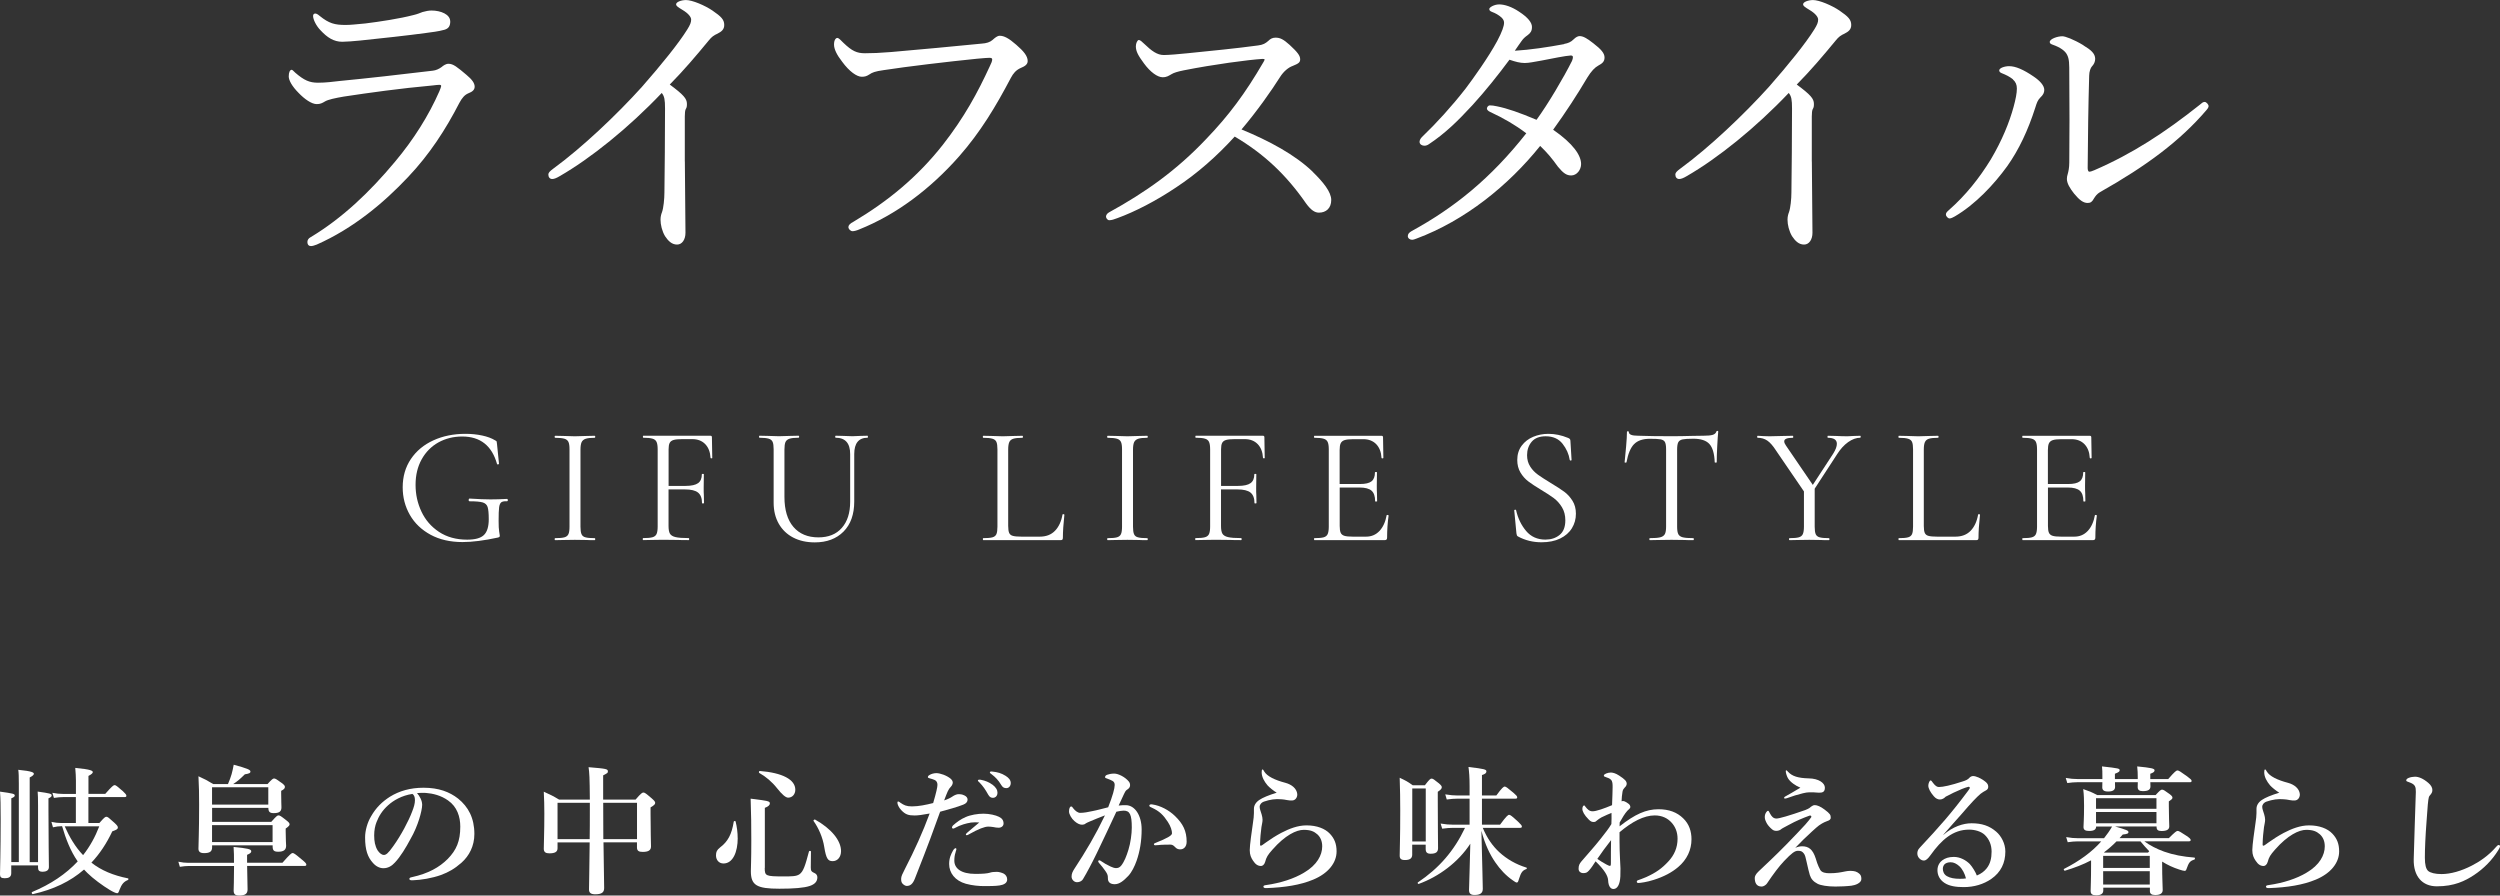 <?xml version="1.0" encoding="UTF-8"?><svg id="_レイヤー_2" xmlns="http://www.w3.org/2000/svg" viewBox="0 0 448.85 160.78"><rect x="0" y="0" width="448.85" height="160.78" fill="#333333" stroke="none"/><defs><style>.cls-1{fill:#fff;}</style></defs><path class="cls-1" d="M2.02,155.36v1.42c0,.7-.5.9-1.17.9s-.85-.22-.85-.7c0-.8.12-3.8.12-9.95,0-2.42-.02-3.7-.12-4.9,2.35.32,2.65.4,2.65.7,0,.2-.2.32-.62.5v11.45h1.35v-14.1c0-1.15-.02-1.97-.1-2.47,2.55.25,2.8.5,2.8.73,0,.17-.25.4-.75.65v15.2h1.5v-10.25c0-1.22-.02-1.8-.07-2.42,2.17.3,2.52.4,2.52.67,0,.2-.1.33-.58.55v2.05c0,5.4.08,9.05.08,10.27,0,.55-.38.85-1.15.85-.6,0-.8-.25-.8-.72v-.42H2.02ZM17.82,147.79c.87-1,1.07-1.15,1.27-1.15.25,0,.42.15,1.47,1.1.45.42.6.62.6.82,0,.3-.22.42-1,.7-1.02,2.17-2.27,4.05-3.75,5.62,1.77,1.4,3.95,2.3,6.57,2.82.12.02.1.25-.02.3-.75.3-1.12.77-1.5,1.75-.15.42-.22.62-.42.62-.22,0-.72-.22-1.35-.6-1.25-.75-3.02-2.05-4.02-3.05-.2-.2-.4-.4-.58-.6-2.47,2.15-5.52,3.6-9.22,4.42-.12.02-.25-.32-.12-.38,3.37-1.4,6.1-3.25,8.2-5.5-1.33-1.92-2.15-4.1-2.8-6.32h-.12c-.45,0-.92.05-1.52.2l-.28-.98c.67.15,1.17.2,1.67.2h2.72v-4.65h-2.27c-.5,0-1,.05-1.67.15l-.28-.92c.75.15,1.3.2,1.88.2h2.35v-2.4c0-.7-.05-1.45-.12-2.27,2.87.27,3.15.52,3.15.77,0,.17-.25.4-.78.67v3.22h3.02c1.2-1.38,1.5-1.57,1.67-1.57.22,0,.47.2,1.5,1.1.42.4.62.62.62.8s-.07.25-.32.25h-6.5v4.65h1.95ZM11.62,148.36c.83,1.87,1.88,3.7,3.3,5.17,1.22-1.55,2.17-3.27,2.9-5.17h-6.2Z"/><path class="cls-1" d="M44.37,155.48c.03,2.17.08,3.67.08,4.2,0,.8-.45,1.1-1.5,1.1-.72,0-1-.23-1-.9,0-.45.07-1.8.07-4.4h-8.15c-.47,0-.95.05-1.58.15l-.27-.92c.7.15,1.25.2,1.77.2h8.22v-.1c0-1.22,0-1.67-.07-2.75,2.55.25,3.17.4,3.17.77,0,.25-.17.4-.75.65v1.42h6.35c1.35-1.55,1.65-1.75,1.82-1.75.23,0,.5.2,1.72,1.22.55.45.75.67.75.85s-.08.25-.33.25h-10.32ZM48.7,147.56c.9-1.02,1.1-1.17,1.3-1.17.25,0,.47.15,1.42.9.42.33.57.5.57.7,0,.17-.07.32-.7.77v.48c0,1.52.08,2.32.08,2.6,0,.75-.45,1.08-1.42,1.08-.75,0-1-.23-1-.92v-.23h-10.87v.35c0,.77-.42,1.05-1.45,1.05-.67,0-1-.25-1-.78,0-1.3.12-2.62.12-7.92,0-1.7-.02-3.4-.12-5.1,1.28.6,1.45.67,2.65,1.4h2.65c.28-.65.48-1.2.65-1.77.15-.5.25-1.05.38-1.7,2.45.67,3,.9,3,1.22,0,.27-.22.38-1,.5-.9.88-1.32,1.25-2.1,1.75h6.17c.77-.85.97-1,1.17-1,.25,0,.47.15,1.37.8.43.32.58.5.58.7,0,.27-.15.45-.67.72v.5c0,1.27.05,2.17.05,2.45,0,.75-.38,1.05-1.4,1.05-.7,0-.95-.25-.95-.95h-10.1v2.52h10.62ZM48.17,141.34h-10.1v3.12h10.1v-3.12ZM38.07,151.19h10.87v-3.05h-10.87v3.05Z"/><path class="cls-1" d="M75.8,144.44c0,.6-.23,1.65-.55,2.65-.33,1.05-.85,2.35-1.58,3.6-.77,1.45-1.77,3.12-2.77,4.17-.55.6-1.2,1.02-2.07,1.02-.62,0-1.32-.3-1.9-.98-.9-1-1.38-2.27-1.38-4.55,0-1.22.4-2.67,1.08-3.8.88-1.55,2-2.62,3.37-3.5,1.7-1.05,3.67-1.62,6.05-1.62,2.72,0,4.67.75,6.2,1.95,1.82,1.47,2.92,3.47,2.92,6.35,0,2.15-.92,3.92-2.3,5.15-1.27,1.12-2.35,1.72-3.7,2.22-1.6.57-3.55.9-5.12.95-.38,0-.55-.05-.55-.25s.15-.25.47-.32c2.95-.65,4.92-1.77,6.42-3.27,1.55-1.6,2.25-3.17,2.25-5.8,0-1.77-.57-3.57-2.2-4.7-1.27-.9-2.7-1.25-4-1.35-.38-.02-1.12-.02-1.57.03.47.52.92,1.35.92,2.05ZM69.72,144.54c-1.12,1-1.7,2-2.12,3.07-.25.62-.42,1.45-.42,2.37,0,1.05.15,1.92.62,2.7.33.5.77.82,1.1.82.4,0,.77-.25,1.72-1.6,1.4-1.95,2.75-4.52,3.35-6.12.35-.87.53-1.52.53-2.12s-.17-.92-.45-1.12c-1.9.27-3.45,1.2-4.32,2Z"/><path class="cls-1" d="M108.35,151.24c.05,4.6.12,6.97.12,8.2,0,.8-.47,1.12-1.6,1.12-.77,0-1.12-.25-1.12-.87,0-.95.08-3.7.12-8.45h-5.77v1.05c0,.65-.45.92-1.47.92-.67,0-1-.23-1-.83,0-1.05.1-2.85.1-6.32,0-1.3-.03-2.6-.1-3.92,1.35.62,1.58.72,2.75,1.42h5.52c-.03-4.02-.08-4.8-.23-5.82,3.25.27,3.47.32,3.47.77,0,.25-.08.3-.85.7v4.35h5.82c.95-1.12,1.2-1.27,1.4-1.27.25,0,.45.15,1.5,1.05.47.42.62.6.62.8,0,.25-.15.42-.83.82v1.15c0,3.07.08,5.17.08,5.87s-.5.97-1.5.97c-.7,0-1.02-.2-1.02-.8v-.92h-6.02ZM105.87,150.66c.03-1.55.03-3.27.03-5.22v-1.3h-5.8v6.52h5.77ZM114.37,150.66v-6.52h-6.07c0,.87,0,4.45.02,6.52h6.05Z"/><path class="cls-1" d="M132.45,150.46c0,2.52-.87,4.57-2.55,4.57-.8,0-1.35-.6-1.35-1.45,0-.65.17-.98.72-1.42,1.42-1.07,2.1-2.35,2.47-4.65.02-.12.3-.15.33-.02.25,1,.37,2.02.37,2.97ZM137.3,155.83c0,1.45.17,1.52,3.4,1.52,1.45,0,2.27,0,2.83-.38.72-.5,1.05-1.6,1.72-4.12.03-.12.35-.1.35.02,0,.95-.03,2.37-.03,2.87,0,.67.12.75.78,1.07.22.12.4.38.4.7,0,.73-.42,1.23-1.35,1.55-1.02.35-2.85.5-5.47.5-4.07,0-5.12-.62-5.12-3.15,0-.9.08-1.8.08-5.42,0-2.52-.02-5.05-.12-7.6,3.17.4,3.45.45,3.45.85,0,.3-.27.57-.9.8v10.77ZM141.5,143.21q-.65,0-1.97-1.67c-.92-1.17-2.05-2.12-3.22-2.77-.1-.05-.05-.35.08-.35,4.1.32,6.4,1.55,6.4,3.37,0,.8-.53,1.42-1.28,1.42ZM149.5,154.61c-.82,0-1.17-.38-1.52-2.57-.25-1.62-1-3.37-1.92-4.65-.08-.1.17-.3.27-.25,2.9,1.62,4.67,3.75,4.67,5.67,0,1.05-.62,1.8-1.5,1.8Z"/><path class="cls-1" d="M172.05,142.59c.35,0,.67,0,1.12.23.3.15.55.38.55.75s-.25.7-.78.9c-1.05.42-2.85.92-4.15,1.27-.4,1.05-1.2,3.3-1.75,4.8-.6,1.62-1.47,3.87-2.8,7.25-.38.95-.83,1.27-1.45,1.27-.22,0-.52-.17-.72-.38s-.28-.42-.28-.9c0-.45.25-.92.67-1.75,1.78-3.45,3.22-6.65,4.45-9.97-1.35.25-2.1.35-2.72.35-1.1,0-1.65-.18-2.4-.98-.45-.47-.67-1.05-.67-1.3,0-.15.05-.23.12-.23.15,0,.25.1.43.23.62.42,1.05.65,2.05.65,1.22,0,2.55-.28,3.82-.6.55-1.85.77-2.87.77-3.27,0-.42-.17-.73-.52-.88-.3-.12-.53-.2-.92-.3-.17-.05-.28-.1-.28-.2,0-.15.08-.27.35-.42.27-.15.7-.3,1.17-.3.67,0,1.85.4,2.57,1,.22.2.38.43.38.7,0,.25-.17.58-.35.75-.45.45-.62.92-1.2,2.45.62-.2,1.17-.47,1.52-.72.3-.22.78-.4,1-.4ZM171.57,153.01c-.18.5-.23,1.05-.23,1.52,0,1.35,1.17,2.37,3.8,2.37,1.32,0,2.12-.08,2.52-.2.37-.12.7-.17,1.3-.17.38,0,.92.15,1.25.32.35.2.62.55.62,1.05,0,.65-.6.95-1.35,1.07-.72.12-1.92.12-2.75.12-.98,0-2.15-.1-3.32-.42-1.95-.55-3-1.95-3-3.55,0-1.07.33-1.75.7-2.42.12-.22.33-.42.45-.42s.15.08.15.2-.1.35-.15.52ZM174.22,147.71c-.65.1-1.72.35-2.85.98-.08.05-.12.07-.22.07-.15,0-.23-.07-.23-.22,0-.1.08-.2.17-.33.67-.6,1.42-1.15,2.3-1.52.85-.38,2.15-.6,3.17-.6,1.1,0,2.22.27,2.77.55.58.27.85.65.85,1.22,0,.45-.4.75-.87.75-.33,0-.65-.05-.97-.12-.28-.05-.65-.08-.92-.08-.62,0-1.72.4-3.52,1.42-.15.1-.23.12-.38.12-.12,0-.1-.1-.1-.18.02-.17,1.22-1.07,2.4-2.1-.45-.05-1.03-.05-1.6.02ZM178.17,140.86c.67.52.92.98.92,1.5,0,.4-.27.88-.82.88-.28,0-.58-.08-.85-.57-.53-.95-.92-1.52-1.58-2.2-.1-.1-.27-.22-.27-.32s.05-.12.12-.15c.1-.03.32-.03.4,0,.8.15,1.52.45,2.07.87ZM180.57,139.31c.5.32.9.72.9,1.27s-.35.92-.78.92c-.38,0-.65-.1-.92-.55-.52-.88-1.05-1.42-1.75-1.95-.1-.07-.3-.2-.3-.3,0-.07.02-.12.07-.15.1-.05.2-.05.4-.02.9.1,1.57.27,2.37.77Z"/><path class="cls-1" d="M202.12,144.56c1.62,0,2.85,1.82,2.85,4.35,0,2.12-.33,4-.92,5.67-.35.98-.85,2-1.47,2.67-.88.92-1.6,1.5-2.45,1.5-.75,0-1.25-.33-1.22-1.12.03-.52-.17-.85-.5-1.32-.27-.4-.67-.9-1.07-1.35-.12-.15-.17-.23-.17-.3,0-.12.08-.2.2-.2s.23.08.33.15c.6.4.95.62,1.7.97.32.15.7.28.95.28.35,0,.65-.08.95-.45.57-.72.95-1.72,1.3-2.85.38-1.22.6-2.87.6-3.97,0-2.35-.35-3.05-1.47-3.05-.28,0-.92.1-1.3.2-1.12,2.37-2.47,5.32-3.52,7.45-.92,1.9-1.82,3.57-2.47,4.65-.15.25-.47.55-1.1.55-.47,0-.95-.45-.95-1s.2-.92.47-1.35c2.17-3.32,3.8-6.07,5.52-9.65-.97.38-1.92.75-2.72,1.1-.33.15-.6.25-.73.35-.17.18-.47.23-.65.23-.45,0-.9-.23-1.4-.67-.48-.42-.95-1.2-.95-1.7,0-.52.15-.9.38-.9.2,0,.22.12.33.27.42.55.9.87,1.27.87.75,0,1.42-.15,2.15-.3.92-.17,1.88-.45,2.9-.7.83-2.1,1.17-3.4,1.17-4,0-.3-.08-.55-.38-.73-.25-.15-.58-.27-.97-.42-.2-.08-.38-.1-.38-.25,0-.22.17-.38.42-.45.22-.08.67-.2,1.22-.2.75,0,1.97.62,2.62,1.42.2.25.23.45.23.7,0,.35-.25.6-.58.8-.2.12-.4.48-.52.77-.23.52-.58,1.22-.95,2.05.4-.07,1.02-.07,1.3-.07ZM208.2,151.71c-.27.03-.57.05-.75.05-.22,0-.27-.07-.27-.18s0-.12.22-.22c2.2-.88,3.02-1.35,3.02-1.75,0-.48-.22-1.25-.75-2.05-.82-1.25-1.5-1.92-2.87-2.55-.25-.1-.45-.2-.45-.35,0-.17.12-.25.38-.25.05,0,.1.02.17.02,1.42.2,2.97,1.02,4.05,2.07,1.45,1.4,2.1,2.7,2.1,4.62,0,1-.62,1.35-1.05,1.37-.4.03-.72-.07-1.02-.4-.25-.25-.45-.45-.85-.45-.88,0-1.42.03-1.92.05Z"/><path class="cls-1" d="M234.6,148.19c1.82,0,3.3.57,4.17,1.5.8.85,1.2,1.8,1.2,3.17,0,2.05-1.5,3.95-4.2,5.07-2.32.97-5.12,1.4-8.37,1.52-.4.02-.57-.08-.57-.27,0-.18.17-.23.52-.28,2.6-.37,5-1.15,6.77-2.22,2.35-1.37,3.27-3.17,3.27-4.72,0-.97-.33-1.67-.88-2.17-.6-.52-1.22-.8-2.45-.8-1.3,0-3.32.95-5.6,3.55-.85.95-1.1,1.37-1.32,2.22-.15.52-.5.72-.73.72-.55,0-1-.27-1.45-.97-.33-.5-.58-1.02-.58-1.88,0-.92.38-3.5.58-4.92.1-.67.17-1.22.17-1.72v-.77c0-.58.3-1.15.97-1.6.62-.42,1.67-.85,3.12-1.3-.52-.3-1.35-.97-1.65-1.32-.57-.67-1.05-1.5-1.05-2.35,0-.35.05-.5.15-.5.12,0,.17.12.3.35.52.88,1.92,1.55,3.82,2.05,1.12.3,2.02,1.02,2.12,2,.05.55-.3,1.17-.95,1.17-.3,0-.48,0-.85-.07-.45-.1-.73-.12-1.08-.15-1.02-.1-2.02.05-3.1.42-.57.2-.77.67-.77.88,0,.22.03.38.1.62.12.4.42,1.15.42,1.77,0,.42-.15.92-.2,1.3-.12.92-.23,1.92-.25,3.17,0,.23.17.23.42.05.2-.15.52-.37.7-.5.65-.48,1.78-1.2,2.67-1.67,1.47-.77,3-1.35,4.52-1.35Z"/><path class="cls-1" d="M253.55,153.43c0,.7-.45.98-1.3.98-.72,0-.95-.25-.95-.8,0-1.32.1-2.77.1-8.07,0-1.95-.03-3.92-.1-5.9,1.15.55,1.32.62,2.35,1.35h2.17c.8-1.05,1-1.2,1.2-1.2.25,0,.45.15,1.32.85.38.33.52.5.52.7,0,.25-.17.45-.72.82v1.65c0,4.32.05,7.5.05,8.47,0,.75-.45,1-1.35,1-.6,0-.87-.25-.87-.83v-.8h-2.42v1.77ZM255.98,141.56h-2.42v9.52h2.42v-9.52ZM266.22,148.64c.8,1.9,1.77,3.25,2.95,4.35,1.38,1.27,3.05,2.22,4.87,2.77.12.02.12.23,0,.27-.7.25-.95.6-1.33,1.8-.15.5-.2.62-.4.62-.12,0-.38-.15-.67-.37-1.25-.85-2.32-2-3.17-3.25-.95-1.37-1.85-3.2-2.5-5.67.15,6.85.25,9,.25,10.42,0,.8-.5,1.1-1.5,1.1-.72,0-.97-.3-.97-.88,0-.9.17-4.8.23-8.32-2.15,3.32-5.67,5.92-9.27,7.22-.12.05-.25-.2-.15-.27,3.8-2.55,6.5-5.65,8.47-9.8h-2.15c-.58,0-1.17.05-1.95.15l-.28-.92c.88.15,1.55.2,2.2.2h3v-4.67h-2.15c-.58,0-1.17.05-1.95.15l-.27-.92c.88.15,1.55.2,2.2.2h2.17v-1.67c0-1.62-.08-2.55-.2-3.45,2.92.35,3.22.45,3.22.8,0,.28-.22.48-.8.65v3.67h2.58c1.02-1.4,1.32-1.6,1.5-1.6.23,0,.48.2,1.58,1.12.47.4.67.62.67.8s-.08.25-.33.25h-6v4.67h3.25c1.15-1.57,1.45-1.77,1.62-1.77.23,0,.48.2,1.6,1.22.5.48.7.7.7.87s-.08.25-.33.25h-6.7Z"/><path class="cls-1" d="M290.8,148.34c2.75-2.15,4.72-3.05,6.97-3.05,1.88,0,3.32.55,4.42,1.62,1.1,1.05,1.5,2.38,1.5,3.77,0,1.9-.8,3.65-2.4,5-1.12.95-2.55,1.72-4.4,2.3-1.17.38-2.4.55-2.75.55-.12,0-.27-.05-.27-.23,0-.12.08-.22.17-.25.22-.08.95-.32,1.5-.57,1.77-.8,2.85-1.57,4-2.82,1.05-1.12,1.65-2.47,1.65-4.07,0-1.22-.42-2.17-1.05-2.87-.7-.8-1.72-1.32-3.05-1.32-1.92,0-4.07,1.12-6.32,3.02v1.65c0,2.22.17,4.32.17,4.85,0,.4,0,.7-.02,1.42-.08,1.5-.55,2.27-1.25,2.27-.33,0-.9-.25-.95-1.6-.05-.75-.6-1.77-2.25-3.37-.4.6-.7,1.12-1.2,1.67-.33.35-.5.45-1.05.45-.33,0-.8-.22-.8-.77,0-.62.15-.9.52-1.35,1.2-1.4,2.3-2.6,3.42-4.02.9-1.15,1.45-1.82,1.95-2.67.02-.7.05-1.32.02-2-.47.17-1.05.45-1.8.8-.28.15-.6.38-.8.55-.2.18-.3.28-.58.28-.3,0-.53-.05-.9-.43-.85-.85-1.15-1.5-1.15-1.92,0-.38.17-.62.3-.62s.15.1.25.23c.35.45.7.82,1.28.82.67,0,2.07-.5,3.5-1.1.05-1.5.1-2.42.1-3.22,0-.57,0-1.05-.3-1.35-.28-.27-.52-.32-.92-.47-.3-.1-.35-.12-.35-.3,0-.23.67-.52,1.25-.52.3,0,.83.1,1.5.55,1.02.67,1.35,1,1.35,1.47,0,.23-.15.5-.35.67-.15.15-.35.4-.4.73-.1.65-.15,1.07-.17,1.75.25-.1.42-.05.62.05s.35.17.67.42c.17.15.3.35.28.6-.03.2-.3.4-.53.62-.47.52-.9,1.25-1.38,2.1l-.02.7ZM288.45,155.23c.25.12.45.23.6.23.12,0,.17-.1.17-.52,0-1.57,0-2.55.03-4.1-1,1.27-1.67,2.2-2.47,3.37.53.35,1.05.7,1.67,1.02Z"/><path class="cls-1" d="M326.27,154.98c.1.3.38.95.55,1.22.3.48.98.58,1.65.58,1.25,0,1.97-.15,2.85-.33.25-.05.6-.1.92-.1.4,0,.72.07.9.12.22.07.5.22.65.37.25.23.4.4.4.98,0,.72-1.1,1.12-1.8,1.2-.8.1-2.05.15-2.87.15-1.4,0-2.62-.2-3.2-.5-.73-.38-1.15-.85-1.38-1.55-.15-.45-.35-1.35-.58-2.37-.15-.7-.27-1.25-.5-1.52-.27-.32-.42-.48-1.05-.48-.57,0-1.12.4-2.5,1.85-.9.95-1.88,2.25-3.07,4.02-.15.22-.55.55-.97.55-.97,0-1.22-.77-1.22-1.55,0-.27.15-.67.72-1.2,1.07-1.02,2.87-2.67,5-4.85,1.62-1.67,2.6-2.7,3.35-3.52.6-.67.78-.95,1.03-1.27.17-.22-.03-.42-.25-.35-1.28.47-2.38.92-3.8,1.7-.72.4-1.17.6-1.35.77-.15.15-.52.27-.8.27-.38,0-.6-.05-1.07-.52-.4-.4-.6-.67-.78-1.05-.1-.2-.25-.52-.25-.88,0-.32.05-.55.23-.85.12-.2.25-.3.35-.3.12,0,.17.12.35.47.28.52.58.92,1.17.92.48,0,2.25-.5,5.15-1.52.77-.3.87-.45,1.07-.62.23-.17.42-.27.67-.27.4,0,1.03.25,1.75.8,1,.75,1.1.97,1.1,1.45,0,.35-.28.5-.65.62-.75.27-1.22.62-1.45.77-.27.2-.67.55-1.25,1.08-1.17,1.05-1.85,1.75-3.02,2.95.4-.18.85-.28,1.22-.28,1.17,0,1.92.53,2.45,2.17l.27.85ZM320.72,138.31c.1,0,.12.08.32.27.72.77,1.75,1.12,3.7,1.17,1.77.02,2.9.82,2.9,1.67s-.52.9-1.08.9c-.35,0-.75-.07-1.05-.07h-.65c-.35,0-.72.07-1.15.17-.97.23-1.88.52-2.87.88-.18.05-.25.07-.35.07-.08,0-.17-.02-.17-.1,0-.12.03-.17.17-.25.72-.42,1.72-.95,2.75-1.6-.87-.35-1.8-1-2.2-1.65-.2-.3-.42-.97-.42-1.27,0-.12,0-.2.1-.2Z"/><path class="cls-1" d="M348.9,149.91c1.7-1.5,3.57-2.1,5.07-2.1,1.83,0,3.2.45,4.42,1.5.92.78,1.65,2.15,1.65,3.57,0,2.05-.8,3.72-2.52,4.92-1.4.97-3.12,1.47-4.95,1.47-1.37,0-2.57-.17-3.45-.75s-1.27-1.4-1.27-2.3.5-1.5.88-1.77c.52-.37,1.12-.6,2.07-.6,1.15,0,2.2.62,2.85,1.27.45.48,1.07,1.5,1.27,2.07.8-.33,1.35-.77,1.75-1.27.65-.8.9-1.82.9-3.02s-.42-2.22-1.22-3c-.65-.62-1.75-.95-2.82-.95-2.9,0-4.97,1.85-6.9,4.55-.5.7-.85,1-1.22,1-.25,0-.5-.1-.72-.3-.25-.2-.45-.57-.45-.92,0-.3.02-.68.47-1.12,3.57-3.82,5.57-6.07,8.67-10.22.17-.25.28-.38.28-.5s-.12-.22-.3-.17c-.65.17-1.5.52-2.62,1.05-.62.3-1,.5-1.42.72-.22.23-.57.5-1.02.5-.38,0-.75-.17-1.12-.6-.62-.73-.97-1.38-.97-1.9,0-.38.23-.92.4-.92.15,0,.25.17.45.45.42.55.73.73,1.05.73.73,0,2.15-.3,4.27-1,.55-.17.92-.33,1.2-.65.2-.23.48-.32.67-.32.48,0,1.4.35,2.25,1.05.3.25.47.5.47.87,0,.35-.17.52-.4.65-.35.2-.65.35-.98.62-.7.6-1.62,1.55-3.42,3.65-1.15,1.32-2.05,2.27-3.27,3.7l.03.05ZM351.8,155.53c-.53-.47-1.03-.72-1.58-.72-.5,0-.92.15-1.15.42-.22.3-.25.55-.25.8,0,.38.17.95.72,1.27.6.35,1.38.48,2.35.48.4,0,.83-.02,1.08-.07-.2-.83-.65-1.7-1.17-2.17Z"/><path class="cls-1" d="M375.4,154.48c-1.37.73-2.92,1.32-4.67,1.85-.12.03-.27-.27-.17-.32,2.8-1.42,5.02-3.05,6.7-4.95h-4.22c-.55,0-1.08.05-1.8.15l-.28-.92c.83.15,1.45.2,2.08.2h4.72c.52-.65,1.02-1.35,1.45-2.1h-2.87c0,.55-.4.8-1.25.8-.7,0-1.02-.2-1.02-.7,0-.62.1-1.25.1-3.8,0-1-.02-2-.15-3.02,1.15.4,1.42.5,2.5,1.07h10.5c.75-.82.95-.97,1.15-.97.25,0,.47.15,1.32.77.4.3.55.47.55.67s-.1.3-.65.67v.75c0,1.95.08,3.3.08,3.72,0,.57-.42.85-1.4.85-.6,0-.88-.2-.88-.72v-.1h-7.47c2.15.62,2.42.75,2.42,1.02,0,.25-.22.35-1.02.43-.18.22-.38.45-.58.65h8.85c1.1-1.1,1.4-1.3,1.57-1.3.23,0,.55.2,1.65.92.5.35.7.53.7.7s-.07.25-.32.25h-8c1.02.75,2.22,1.37,3.55,1.85,1.6.57,3.42.92,5.45,1.07.12,0,.12.3,0,.35-.82.27-1,.5-1.45,1.77-.05.17-.17.27-.3.27-.17,0-.55-.1-1-.25-1.08-.35-2.1-.82-3.05-1.42v.55c0,2.37.1,4.02.1,4.55,0,.62-.47.9-1.35.9-.65,0-.95-.22-.95-.7v-.62h-8.37v.5c0,.57-.4.87-1.27.87-.72,0-1-.22-1-.8,0-.8.08-1.57.08-4.8v-.67ZM386.07,140.44c.02.38.02.62.02.75,0,.6-.42.85-1.37.85-.65,0-.92-.23-.92-.73,0-.12,0-.37.02-.87h-4.1c.02.42.02.73.02.85,0,.55-.42.82-1.25.82-.75,0-1.05-.25-1.05-.75,0-.12,0-.42.02-.92h-4.5c-.55,0-1.08.05-1.8.15l-.28-.92c.83.15,1.45.2,2.08.2h4.5v-.55c0-.77,0-1-.07-1.72,3.12.35,3.17.38,3.17.72,0,.2-.2.35-.85.6v.95h4.1v-.4c0-.68-.02-1.05-.1-1.87,2.55.25,3.12.38,3.12.7,0,.25-.2.42-.77.62v.95h3.22c1.17-1.35,1.47-1.55,1.65-1.55.23,0,.55.2,1.75,1.07.6.45.8.62.8.8s-.08.25-.33.25h-7.1ZM387.17,143.31h-10.85v1.9h10.85v-1.9ZM387.17,145.79h-10.85v2.02h10.85v-2.02ZM385.97,153.66h-8.37v2.17h8.37v-2.17ZM385.97,156.41h-8.37v2.4h8.37v-2.4ZM377.85,153.08h7.8c.07-.1.15-.17.22-.25-.55-.57-1.08-1.17-1.57-1.77h-4.3c-.7.72-1.45,1.37-2.25,1.97l.1.05Z"/><path class="cls-1" d="M414.6,148.19c1.82,0,3.3.57,4.17,1.5.8.85,1.2,1.8,1.2,3.17,0,2.05-1.5,3.95-4.2,5.07-2.32.97-5.12,1.4-8.37,1.52-.4.02-.57-.08-.57-.27,0-.18.17-.23.52-.28,2.6-.37,5-1.15,6.77-2.22,2.35-1.37,3.27-3.17,3.27-4.72,0-.97-.33-1.67-.88-2.17-.6-.52-1.22-.8-2.45-.8-1.3,0-3.32.95-5.6,3.55-.85.95-1.1,1.37-1.32,2.22-.15.52-.5.72-.73.72-.55,0-1-.27-1.45-.97-.33-.5-.58-1.02-.58-1.88,0-.92.38-3.5.58-4.92.1-.67.17-1.22.17-1.72v-.77c0-.58.3-1.15.97-1.6.62-.42,1.67-.85,3.12-1.3-.52-.3-1.35-.97-1.65-1.32-.57-.67-1.05-1.5-1.05-2.35,0-.35.05-.5.15-.5.12,0,.17.12.3.35.52.88,1.92,1.55,3.82,2.05,1.12.3,2.02,1.02,2.12,2,.05.55-.3,1.17-.95,1.17-.3,0-.48,0-.85-.07-.45-.1-.73-.12-1.08-.15-1.02-.1-2.02.05-3.1.42-.57.2-.77.67-.77.88,0,.22.03.38.1.62.12.4.42,1.15.42,1.77,0,.42-.15.92-.2,1.3-.12.92-.23,1.92-.25,3.17,0,.23.17.23.42.05.2-.15.52-.37.7-.5.65-.48,1.78-1.2,2.67-1.67,1.47-.77,3-1.35,4.52-1.35Z"/><path class="cls-1" d="M436.08,143.11c-.12.4-.25,1.7-.42,4.4-.2,2.62-.3,4.9-.3,6.47,0,1.3.2,2.02.58,2.38.4.35,1.27.57,2.4.57,1.65,0,3.57-.55,5.45-1.52,1.32-.67,3-1.77,4.37-3.37.15-.17.3-.33.45-.33.12,0,.25.08.25.25,0,.12-.17.45-.33.7-1.1,1.77-2.57,3.27-4.35,4.45-1.6,1.05-3.52,2.02-6.67,2.02-2.62,0-4.22-1.8-4.15-4.87.1-4.17.27-8.27.38-12.07.02-.92-.15-1.32-.95-1.65-.7-.25-.77-.27-.77-.42,0-.23.17-.33.42-.45.33-.15.88-.22,1.15-.22.65,0,1.47.32,2.4,1.12.5.42.72.87.72,1.27,0,.45-.2.65-.35.85-.1.15-.22.22-.27.42Z"/><path class="cls-1" d="M77.33,96.02c-1.63-.88-2.88-2.07-3.74-3.57-.86-1.5-1.29-3.15-1.29-4.95,0-1.94.49-3.64,1.47-5.09.98-1.45,2.33-2.57,4.04-3.35,1.71-.78,3.62-1.17,5.75-1.17,1.06,0,2.06.1,3,.3.94.2,1.72.49,2.34.87.16.08.25.15.27.21.02.06.04.21.06.45l.36,3.54c0,.06-.05.1-.17.12-.11.02-.17,0-.19-.09-.92-3.28-3-4.92-6.24-4.92-1.58,0-3.01.36-4.28,1.06-1.27.71-2.27,1.72-3,3.03-.73,1.31-1.1,2.84-1.1,4.58s.35,3.3,1.05,4.8c.7,1.5,1.75,2.72,3.15,3.65,1.4.93,3.09,1.4,5.07,1.4,1.42,0,2.42-.27,3-.83s.87-1.5.87-2.84c0-1.04-.07-1.77-.2-2.18s-.42-.69-.87-.83c-.45-.14-1.24-.21-2.36-.21-.12,0-.18-.08-.18-.24,0-.06.01-.11.04-.17.03-.05.06-.08.11-.08,1.56.1,2.82.15,3.78.15s1.91-.03,2.97-.09c.04,0,.08.03.1.08.03.05.04.1.04.13,0,.14-.05.21-.15.21-.5-.02-.85.05-1.04.2-.19.15-.32.45-.38.9-.06.45-.09,1.26-.09,2.42,0,.9.03,1.54.1,1.92.07.38.11.62.11.72,0,.12-.02.2-.06.24-.04.04-.13.08-.27.12-2.48.54-4.6.81-6.36.81-2.2,0-4.12-.44-5.75-1.32Z"/><path class="cls-1" d="M104.4,95.89c.12.29.35.49.71.58.35.1.9.15,1.67.15.06,0,.09.06.09.18s-.03.18-.09.18c-.6,0-1.08,0-1.44-.03l-2.13-.03-2.07.03c-.36.02-.85.03-1.47.03-.06,0-.09-.06-.09-.18s.03-.18.09-.18c.76,0,1.32-.05,1.67-.15.35-.1.59-.29.72-.58.13-.29.19-.73.19-1.33v-13.89c0-.6-.06-1.04-.19-1.32-.13-.28-.37-.48-.72-.58s-.91-.17-1.67-.17c-.06,0-.09-.06-.09-.18s.03-.18.09-.18l1.47.03c.84.04,1.53.06,2.07.06.6,0,1.32-.02,2.16-.06l1.41-.03c.06,0,.09.06.09.18s-.03.18-.09.18c-.74,0-1.29.06-1.64.18-.35.12-.59.33-.72.61-.13.29-.2.74-.2,1.34v13.83c0,.6.06,1.05.18,1.33Z"/><path class="cls-1" d="M127.9,82.19c0,.06-.05.1-.15.1-.1.01-.16-.02-.18-.08-.06-1.06-.38-1.88-.96-2.48-.58-.59-1.35-.89-2.31-.89h-1.83c-.68,0-1.19.05-1.53.15-.34.1-.58.28-.71.54-.13.26-.19.64-.19,1.14v6.57h3.03c1.06,0,1.82-.17,2.27-.5s.67-.86.67-1.6c0-.04.06-.06.18-.06s.18.02.18.06l-.03,2.43c0,.58,0,1.02.03,1.32l.03,1.44s-.06.06-.18.06-.18-.02-.18-.06c0-.88-.24-1.51-.71-1.89-.47-.38-1.26-.57-2.36-.57h-2.94v6.54c0,.64.08,1.11.25,1.4.17.29.5.5,1,.62s1.29.18,2.37.18c.06,0,.09.06.09.18s-.03.18-.09.18c-.82,0-1.46,0-1.92-.03l-2.7-.03-2.04.03c-.36.02-.87.03-1.53.03-.04,0-.06-.06-.06-.18s.02-.18.06-.18c.76,0,1.32-.05,1.68-.15.36-.1.6-.29.74-.58.13-.29.2-.73.2-1.33v-13.89c0-.6-.07-1.04-.2-1.32-.13-.28-.37-.48-.72-.58-.35-.11-.91-.17-1.67-.17-.04,0-.06-.06-.06-.18s.02-.18.06-.18h12.06c.18,0,.27.09.27.27l.06,3.69Z"/><path class="cls-1" d="M150.04,78.59c-.06,0-.09-.06-.09-.18s.03-.18.09-.18l1.29.03c.72.04,1.29.06,1.71.06.34,0,.83-.02,1.47-.06l1.26-.03s.06.06.06.18-.02.18-.06.18c-1.6,0-2.4.98-2.4,2.94v8.52c0,2.3-.64,4.1-1.92,5.39-1.28,1.29-3,1.94-5.16,1.94-1.48,0-2.78-.29-3.89-.87s-1.97-1.41-2.58-2.48c-.61-1.07-.92-2.33-.92-3.77v-9.6c0-.6-.06-1.04-.18-1.32-.12-.28-.36-.48-.71-.58s-.91-.17-1.67-.17c-.04,0-.06-.06-.06-.18s.02-.18.06-.18l1.47.03c.84.04,1.52.06,2.04.06.56,0,1.26-.02,2.1-.06l1.44-.03c.06,0,.09.06.09.18s-.03.18-.09.18c-.74,0-1.29.06-1.65.18-.36.12-.6.33-.72.61-.12.29-.18.74-.18,1.34v8.49c0,2.34.54,4.14,1.61,5.39,1.07,1.25,2.57,1.88,4.49,1.88,1.8,0,3.2-.56,4.2-1.7,1-1.13,1.5-2.7,1.5-4.7v-8.55c0-1.96-.87-2.94-2.61-2.94Z"/><path class="cls-1" d="M181.01,94.43c0,.58.06,1,.18,1.26.12.26.34.44.66.52.32.09.84.14,1.56.14h3.27c1.14,0,2.05-.35,2.73-1.05s1.13-1.67,1.35-2.91c0-.06.05-.08.17-.08.11.01.17.05.17.11-.18,1.66-.27,3.03-.27,4.11,0,.16-.03.28-.09.35-.06.07-.18.1-.36.1h-13.86s-.06-.06-.06-.18.02-.18.06-.18c.76,0,1.32-.05,1.67-.15.35-.1.58-.29.71-.58.12-.29.18-.73.18-1.33v-13.89c0-.6-.06-1.04-.18-1.32-.12-.28-.36-.48-.71-.58-.35-.11-.91-.17-1.67-.17-.04,0-.06-.06-.06-.18s.02-.18.06-.18l1.47.03c.84.04,1.52.06,2.04.06.56,0,1.26-.02,2.1-.06l1.44-.03c.06,0,.09.06.09.18s-.03.18-.09.18c-.74,0-1.29.06-1.64.17s-.59.31-.72.6c-.13.29-.2.73-.2,1.33v13.74Z"/><path class="cls-1" d="M203.6,95.89c.12.29.35.49.71.58.35.1.9.15,1.67.15.06,0,.09.06.09.18s-.03.18-.09.18c-.6,0-1.08,0-1.44-.03l-2.13-.03-2.07.03c-.36.02-.85.03-1.47.03-.06,0-.09-.06-.09-.18s.03-.18.09-.18c.76,0,1.32-.05,1.67-.15.35-.1.59-.29.72-.58.13-.29.19-.73.19-1.33v-13.89c0-.6-.06-1.04-.19-1.32-.13-.28-.37-.48-.72-.58s-.91-.17-1.67-.17c-.06,0-.09-.06-.09-.18s.03-.18.09-.18l1.47.03c.84.04,1.53.06,2.07.06.6,0,1.32-.02,2.16-.06l1.41-.03c.06,0,.09.06.09.18s-.03.18-.09.18c-.74,0-1.29.06-1.64.18-.35.12-.59.33-.72.61-.13.29-.2.74-.2,1.34v13.83c0,.6.06,1.05.18,1.33Z"/><path class="cls-1" d="M227.09,82.19c0,.06-.05.1-.15.1-.1.01-.16-.02-.18-.08-.06-1.06-.38-1.88-.96-2.48-.58-.59-1.35-.89-2.31-.89h-1.83c-.68,0-1.19.05-1.53.15-.34.1-.58.28-.71.54-.13.26-.19.64-.19,1.14v6.57h3.03c1.06,0,1.82-.17,2.27-.5s.67-.86.67-1.6c0-.04.06-.06.18-.06s.18.02.18.06l-.03,2.43c0,.58,0,1.02.03,1.32l.03,1.44s-.06.06-.18.06-.18-.02-.18-.06c0-.88-.24-1.51-.71-1.89-.47-.38-1.26-.57-2.36-.57h-2.94v6.54c0,.64.08,1.11.25,1.4.17.29.5.5,1,.62s1.29.18,2.37.18c.06,0,.09.06.09.18s-.03.18-.09.18c-.82,0-1.46,0-1.92-.03l-2.7-.03-2.04.03c-.36.02-.87.03-1.53.03-.04,0-.06-.06-.06-.18s.02-.18.06-.18c.76,0,1.32-.05,1.68-.15.36-.1.6-.29.74-.58.13-.29.2-.73.2-1.33v-13.89c0-.6-.07-1.04-.2-1.32-.13-.28-.37-.48-.72-.58-.35-.11-.91-.17-1.67-.17-.04,0-.06-.06-.06-.18s.02-.18.06-.18h12.06c.18,0,.27.09.27.27l.06,3.69Z"/><path class="cls-1" d="M249.06,92.45c.06,0,.12.01.17.03.05.02.08.05.08.09-.18,1.26-.27,2.58-.27,3.96,0,.16-.04.28-.11.35-.07.07-.2.1-.38.1h-12.57s-.06-.06-.06-.18.02-.18.06-.18c.76,0,1.32-.05,1.67-.15.35-.1.59-.29.72-.58.13-.29.2-.73.2-1.33v-13.89c0-.6-.07-1.04-.2-1.32-.13-.28-.37-.48-.72-.58-.35-.11-.91-.17-1.67-.17-.04,0-.06-.06-.06-.18s.02-.18.06-.18h12.06c.18,0,.27.09.27.27l.06,3.69c0,.06-.05.1-.15.1-.1.01-.16-.02-.18-.08-.06-1.06-.38-1.88-.96-2.48-.58-.59-1.35-.89-2.31-.89h-1.83c-.7,0-1.21.06-1.54.17-.33.11-.56.3-.69.57s-.19.68-.19,1.22v6.09h3.66c.96,0,1.65-.16,2.06-.48.41-.32.62-.86.62-1.62,0-.04.06-.06.18-.06s.18.02.18.06l-.03,2.43c0,.58,0,1.02.03,1.32l.03,1.44s-.06.06-.18.06-.18-.02-.18-.06c0-.88-.21-1.51-.64-1.89-.43-.38-1.15-.57-2.15-.57h-3.57v6.9c0,.56.06.97.18,1.23.12.26.34.44.66.54.32.1.82.15,1.5.15h2.4c.96,0,1.76-.34,2.4-1.02.64-.68,1.07-1.62,1.29-2.82,0-.04.04-.06.12-.06Z"/><path class="cls-1" d="M274.74,83.78c.38.58.84,1.06,1.4,1.46.55.39,1.3.88,2.26,1.46,1.06.64,1.88,1.17,2.45,1.59.57.42,1.06.96,1.47,1.61.41.65.62,1.43.62,2.33,0,.96-.24,1.83-.72,2.61-.48.78-1.19,1.4-2.12,1.85-.93.45-2.04.67-3.34.67-1.54,0-2.95-.35-4.23-1.05-.1-.06-.17-.13-.19-.21-.03-.08-.06-.2-.08-.36l-.39-4.08c-.02-.08.03-.13.14-.15.11-.02.17.01.19.09.32,1.44.92,2.68,1.79,3.72s2.03,1.56,3.47,1.56c1,0,1.85-.27,2.54-.83.69-.55,1.04-1.43,1.04-2.63,0-.9-.2-1.68-.6-2.34s-.88-1.2-1.46-1.64c-.57-.43-1.35-.93-2.33-1.52-.96-.58-1.72-1.08-2.27-1.5-.55-.42-1.02-.95-1.4-1.59s-.57-1.39-.57-2.25c0-1,.27-1.86.8-2.57.53-.71,1.22-1.24,2.07-1.59.85-.35,1.75-.53,2.71-.53,1.18,0,2.35.24,3.51.72.3.1.45.27.45.51l.21,3.45c0,.08-.05.12-.15.12s-.16-.04-.18-.12c-.16-1.04-.59-2.01-1.29-2.9s-1.71-1.34-3.03-1.34c-1.12,0-1.96.33-2.51.98-.55.65-.83,1.46-.83,2.42,0,.78.19,1.46.57,2.04Z"/><path class="cls-1" d="M293.39,79.73c-.63.64-1.09,1.73-1.37,3.27,0,.04-.06.06-.17.06s-.17-.02-.17-.06c.08-.72.17-1.66.27-2.82.1-1.16.15-2.03.15-2.61,0-.1.05-.15.17-.15s.17.05.17.15c0,.44.54.66,1.62.66,1.7.06,3.71.09,6.03.09,1.18,0,2.43-.02,3.75-.06l2.04-.03c.72,0,1.25-.05,1.6-.15.35-.1.58-.3.68-.6.02-.08.08-.12.18-.12s.15.04.15.12c-.06.58-.12,1.46-.18,2.64-.06,1.18-.09,2.14-.09,2.88,0,.04-.06.06-.18.06s-.18-.02-.18-.06c-.06-1.56-.38-2.66-.96-3.29-.58-.63-1.54-.94-2.88-.94-.9,0-1.54.04-1.92.12-.38.08-.64.25-.78.51-.14.26-.21.7-.21,1.32v13.83c0,.62.07,1.07.21,1.35.14.28.41.47.81.57.4.1,1.03.15,1.89.15.06,0,.09.06.09.18s-.03.18-.09.18c-.66,0-1.19,0-1.59-.03l-2.34-.03-2.25.03c-.4.02-.95.03-1.65.03-.04,0-.06-.06-.06-.18s.02-.18.06-.18c.86,0,1.49-.05,1.89-.15.4-.1.67-.29.83-.58.15-.29.22-.73.22-1.33v-13.89c0-.62-.07-1.05-.21-1.31-.14-.25-.4-.41-.78-.48-.38-.07-1.02-.1-1.92-.1-1.26,0-2.21.32-2.83.96Z"/><path class="cls-1" d="M334.06,78.41c0,.12-.02.18-.06.18-.72,0-1.45.27-2.19.79-.74.53-1.4,1.26-1.98,2.18l-4.02,6.18v6.81c0,.62.06,1.07.18,1.35.12.28.35.47.71.57.35.1.9.15,1.67.15.06,0,.09.06.09.18s-.03.18-.09.18c-.62,0-1.1,0-1.44-.03l-2.1-.03-2.07.03c-.36.02-.85.03-1.47.03-.06,0-.09-.06-.09-.18s.03-.18.09-.18c.76,0,1.31-.05,1.67-.15.35-.1.59-.29.72-.58.13-.29.2-.73.2-1.33v-6.33l-4.98-7.29c-.56-.88-1.09-1.49-1.59-1.83s-1.08-.51-1.74-.51c-.06,0-.09-.06-.09-.18s.03-.18.09-.18c.24,0,.6.02,1.08.06l1.05.03c.68,0,1.54-.02,2.58-.06l1.62-.03s.06.06.06.18-.02.18-.06.18c-1.04,0-1.56.21-1.56.63,0,.22.1.47.3.75l4.83,7.08,3.66-5.61c.44-.7.66-1.29.66-1.77,0-.72-.54-1.08-1.62-1.08-.04,0-.06-.06-.06-.18s.02-.18.06-.18l1.41.03c.76.04,1.46.06,2.1.06.34,0,.75-.02,1.23-.06l1.11-.03s.06.06.06.18Z"/><path class="cls-1" d="M345.4,94.43c0,.58.06,1,.18,1.26.12.26.34.44.66.52.32.09.84.14,1.56.14h3.27c1.14,0,2.05-.35,2.73-1.05s1.13-1.67,1.35-2.91c0-.06.05-.08.17-.08.11.01.17.05.17.11-.18,1.66-.27,3.03-.27,4.11,0,.16-.03.28-.09.35-.06.07-.18.1-.36.1h-13.86s-.06-.06-.06-.18.02-.18.06-.18c.76,0,1.32-.05,1.67-.15.35-.1.58-.29.71-.58.12-.29.18-.73.18-1.33v-13.89c0-.6-.06-1.04-.18-1.32-.12-.28-.36-.48-.71-.58-.35-.11-.91-.17-1.67-.17-.04,0-.06-.06-.06-.18s.02-.18.06-.18l1.47.03c.84.04,1.52.06,2.04.06.56,0,1.26-.02,2.1-.06l1.44-.03c.06,0,.09.06.09.18s-.03.18-.09.18c-.74,0-1.29.06-1.64.17s-.59.31-.72.6c-.13.29-.2.73-.2,1.33v13.74Z"/><path class="cls-1" d="M376.22,92.45c.06,0,.12.01.17.03.05.02.08.05.08.09-.18,1.26-.27,2.58-.27,3.96,0,.16-.04.28-.11.35-.07.07-.2.1-.38.1h-12.57s-.06-.06-.06-.18.02-.18.06-.18c.76,0,1.32-.05,1.67-.15.35-.1.59-.29.72-.58.13-.29.2-.73.2-1.33v-13.89c0-.6-.07-1.04-.2-1.32-.13-.28-.37-.48-.72-.58-.35-.11-.91-.17-1.67-.17-.04,0-.06-.06-.06-.18s.02-.18.06-.18h12.06c.18,0,.27.09.27.27l.06,3.69c0,.06-.05.1-.15.1-.1.01-.16-.02-.18-.08-.06-1.06-.38-1.88-.96-2.48-.58-.59-1.35-.89-2.31-.89h-1.83c-.7,0-1.21.06-1.54.17-.33.11-.56.3-.69.57s-.19.68-.19,1.22v6.09h3.66c.96,0,1.65-.16,2.06-.48.41-.32.62-.86.62-1.62,0-.04.06-.06.18-.06s.18.02.18.06l-.03,2.43c0,.58,0,1.02.03,1.32l.03,1.44s-.06.06-.18.06-.18-.02-.18-.06c0-.88-.21-1.51-.64-1.89-.43-.38-1.15-.57-2.15-.57h-3.57v6.9c0,.56.06.97.18,1.23.12.26.34.44.66.54.32.1.82.15,1.5.15h2.4c.96,0,1.76-.34,2.4-1.02.64-.68,1.07-1.62,1.29-2.82,0-.04.04-.06.12-.06Z"/><path class="cls-1" d="M55.19,43.42c0-.32.22-.65.54-.81,5.67-3.4,10.58-8.05,15.17-13.55,3.4-4.05,6.1-8.37,7.99-12.69.16-.38.32-.81.32-.92,0-.16-.11-.22-.32-.22s-.76.05-1.19.11c-5.94.54-11.34,1.3-15.98,2-1.57.27-2.81.54-3.35.86-.54.32-.86.49-1.51.49-.92,0-2.21-.92-3.24-2-1.19-1.19-1.78-2.27-1.78-2.97,0-.76.22-1.19.54-1.19.11,0,.32.22.65.54,1.57,1.35,2.54,1.78,4.05,1.78,1.4,0,2.59-.16,4-.32,4.48-.43,11.29-1.19,16.63-1.84.54-.05,1.13-.32,1.57-.65.32-.27.76-.59,1.24-.59.86,0,1.57.59,3.24,2,.97.81,1.46,1.46,1.46,2.11,0,.59-.43.92-1.13,1.19-.65.27-1.13.81-1.62,1.73-2.48,4.81-5.35,9.23-9.18,13.28-4.37,4.64-9.83,9.23-16.42,12.15-.38.16-.81.27-1.03.27-.32,0-.65-.16-.65-.76ZM80.84,3.83c0,.86-.32,1.3-1.03,1.51-1.13.32-2.27.43-3.4.59-3.13.43-8.1.97-11.77,1.35-1.13.11-2.48.22-3.19.22-1.51,0-2.7-.76-3.89-2.05-.76-.76-1.35-1.94-1.35-2.59,0-.27.16-.43.38-.43s.43.11.81.43c1.67,1.35,2.7,1.62,4.64,1.62.97,0,1.78-.11,3.56-.27,2.59-.32,6.16-.86,8.64-1.51.7-.16,1.19-.38,1.62-.54.54-.16,1.13-.27,1.62-.27,1.67,0,3.35.7,3.35,1.94Z"/><path class="cls-1" d="M122.96,29c0,4,.11,9.07.11,12.8,0,1.19-.59,2.11-1.51,2.11-.97,0-1.62-.7-2.16-1.51-.54-.92-.81-2.05-.81-2.97,0-.59.16-1.08.27-1.35.27-.76.43-2.38.43-3.51.05-4.54.11-9.4.11-15.07,0-1.62-.11-2.21-.59-2.81-5.94,6.26-12.8,11.77-18.36,14.96-.54.32-.97.49-1.3.49-.43,0-.7-.32-.7-.81,0-.32.27-.59.86-1.03,5.18-3.78,11.45-9.72,15.93-14.69,3.56-4.05,6.64-7.88,8.15-10.31.54-.86.7-1.3.7-1.78,0-.43-.43-1.08-1.62-1.78-.7-.43-1.08-.65-1.08-.97,0-.43.97-.76,1.78-.76,1.13,0,3.4.97,4.75,1.89,1.57,1.08,2.11,1.62,2.11,2.59,0,.81-.49,1.19-1.24,1.57-.59.27-.97.49-1.57,1.24-2.27,2.75-4.37,5.24-6.97,7.88,2.48,1.84,3.08,2.54,3.08,3.46,0,.32,0,.65-.22.97-.11.22-.16.7-.16,1.3v8.1Z"/><path class="cls-1" d="M152.33,40.77c0-.38.32-.65.92-.97,6.16-3.67,11.45-7.99,16.04-13.82,3.83-4.91,6.21-9.29,8.42-14.09.27-.54.43-.92.43-1.24,0-.22-.22-.27-.54-.27-.27,0-.92.05-2.16.16-5.35.54-12.58,1.4-16.79,2.05-1.57.22-2.05.43-2.54.76-.49.32-.81.43-1.4.43-.86,0-2.21-.92-3.51-2.7-.97-1.24-1.46-2.27-1.46-3.08,0-.92.38-1.19.59-1.19.27,0,.65.43,1.08.86,1.57,1.51,2.43,1.89,3.89,1.89,1.3,0,2.65-.05,4.7-.22,5.45-.49,10.96-.97,16.25-1.51.86-.05,1.51-.27,1.94-.65s.86-.76,1.3-.76c.76,0,1.62.43,2.97,1.62,1.3,1.13,2.05,2,2.05,2.92,0,.65-.59.97-1.24,1.24-.86.38-1.35.97-1.78,1.78-2.7,5.13-5.45,9.72-9.29,14.09-5.24,5.94-11.34,10.48-17.93,13.12-.49.22-.97.32-1.19.32-.38,0-.76-.38-.76-.76Z"/><path class="cls-1" d="M235.66,30.83c1.89,1.84,3.35,3.62,3.35,5.08s-.92,2.27-2.21,2.27c-.76,0-1.46-.49-2.32-1.67-3.56-5.13-7.51-8.86-12.8-11.99-3.24,3.56-6.75,6.64-10.53,9.13-3.62,2.43-7.4,4.37-10.53,5.51-.54.22-1.08.38-1.46.38-.32,0-.59-.38-.59-.65s.22-.59.54-.76c6.48-3.56,12.1-7.51,17.5-13.23,4-4.16,6.97-8.15,10.21-13.72.16-.27.22-.38.22-.49s-.11-.11-.43-.11c-2.48.16-8.64.97-14.09,2.05-1.08.22-1.78.43-2.21.7-.49.27-.81.54-1.57.54-.92,0-2.21-.92-3.35-2.48-1.03-1.4-1.46-2.16-1.46-3.08,0-.54.27-1.13.54-1.13.22,0,.59.32.92.65,1.4,1.35,2.38,2.05,3.56,2.05.86,0,2.7-.16,4.27-.32,4.21-.43,8.69-.86,12.64-1.4.92-.11,1.35-.38,1.84-.81.38-.38.76-.59,1.3-.59.81,0,1.4.27,2.54,1.3,1.46,1.35,1.89,1.94,1.89,2.59,0,.54-.27.76-1.35,1.19-.76.27-1.62.97-2.27,2-1.46,2.32-4.1,6.1-6.91,9.4,4.97,2.05,9.61,4.54,12.8,7.61Z"/><path class="cls-1" d="M280.85,7.88c.65-.11,1.19-.32,1.67-.81.43-.43.81-.59,1.08-.59.59,0,1.24.32,2.48,1.3,1.4,1.08,2,1.78,2,2.54s-.43,1.08-1.13,1.46c-.59.32-1.24.97-1.94,2.11-1.89,3.19-3.89,6.26-6.16,9.4,3.67,2.54,5.02,4.64,5.02,6.16,0,1.03-.76,2.05-1.78,2.05-.81,0-1.4-.38-2.38-1.57-1.08-1.51-1.94-2.54-3.19-3.73-5.72,7.13-13.5,13.39-22.19,16.63-.27.11-.59.22-.81.22-.38,0-.76-.27-.76-.65s.22-.65.7-.92c7.61-4.16,14.2-9.45,20.57-17.55-2-1.51-4.05-2.7-6.48-3.83-.38-.16-.59-.43-.59-.59,0-.27.22-.59.54-.59.27,0,.81.05,1.24.16,1.89.38,4.05,1.13,7.13,2.43,2.05-2.81,4.86-7.56,6.37-10.58.11-.27.16-.49.16-.65s-.05-.32-.38-.32c-.92.05-3.35.54-5.29.92-1.3.22-2.21.43-2.97.43-.86,0-1.67-.22-2.75-.59-2,2.7-4.37,5.67-6.64,8.15-2.7,2.92-4.91,5.08-7.83,7.02-.32.22-.59.27-.81.27-.38,0-.86-.22-.86-.7,0-.22.11-.54.43-.86,2.65-2.54,5.35-5.51,7.83-8.69,1.35-1.78,4.1-5.62,5.67-8.53.92-1.73,1.24-2.75,1.24-3.29,0-.32-.11-.59-.43-.92-.54-.49-1.13-.81-1.73-1.03-.38-.16-.49-.27-.49-.54s.86-.81,1.78-.81c.97,0,2.27.43,3.56,1.3,1.67,1.08,2.32,2,2.32,2.75s-.27,1.08-.76,1.46c-.54.38-.81.65-1.08,1.03-.38.54-.81,1.13-1.24,1.78,2.7-.16,5.99-.65,8.86-1.19Z"/><path class="cls-1" d="M325.3,29c0,4,.11,9.07.11,12.8,0,1.19-.59,2.11-1.51,2.11-.97,0-1.62-.7-2.16-1.51-.54-.92-.81-2.05-.81-2.97,0-.59.16-1.08.27-1.35.27-.76.43-2.38.43-3.51.05-4.54.11-9.4.11-15.07,0-1.62-.11-2.21-.59-2.81-5.94,6.26-12.8,11.77-18.36,14.96-.54.32-.97.49-1.3.49-.43,0-.7-.32-.7-.81,0-.32.27-.59.86-1.03,5.18-3.78,11.45-9.72,15.93-14.69,3.56-4.05,6.64-7.88,8.15-10.31.54-.86.7-1.3.7-1.78,0-.43-.43-1.08-1.62-1.78-.7-.43-1.08-.65-1.08-.97,0-.43.97-.76,1.78-.76,1.13,0,3.4.97,4.75,1.89,1.57,1.08,2.11,1.62,2.11,2.59,0,.81-.49,1.19-1.24,1.57-.59.27-.97.49-1.57,1.24-2.27,2.75-4.37,5.24-6.97,7.88,2.48,1.84,3.08,2.54,3.08,3.46,0,.32,0,.65-.22.97-.11.22-.16.7-.16,1.3v8.1Z"/><path class="cls-1" d="M361.42,14.26c-.59-.49-1.24-.81-2.05-1.13-.27-.11-.43-.27-.43-.49,0-.43.97-.76,1.78-.76,1.13,0,2.54.59,4.37,1.84,1.13.76,1.94,1.62,1.94,2.43,0,.49-.22.92-.7,1.35-.49.49-.65.97-.92,1.84-1.3,4.05-2.92,7.51-5.02,10.48-2.38,3.29-5.72,6.86-9.4,9.02-.32.16-.65.38-.97.38-.27,0-.65-.38-.65-.7,0-.27.11-.43.54-.81,3.02-2.65,5.45-5.72,7.51-9.07,2.05-3.46,3.35-6.7,4.1-9.45.38-1.4.59-2.48.59-3.29,0-.7-.22-1.19-.7-1.62ZM374.06,8.15c1.35.81,2.11,1.46,2.11,2.43,0,.49-.22.97-.59,1.35-.22.22-.49.92-.49,1.67-.16,5.62-.22,10.48-.27,16.58,0,.43.16.65.27.65.16,0,.43-.05.92-.27,6.86-2.97,12.64-6.75,18.9-11.72.38-.32.59-.54.92-.54.27,0,.7.43.7.76,0,.22-.22.54-.38.7-4.75,5.56-10.8,10.04-19.12,14.74-.54.32-.81.7-1.08,1.13-.32.59-.59.81-1.13.81-.76,0-1.46-.49-2.43-1.67-.76-.97-1.3-1.84-1.3-2.65,0-.27.05-.59.16-.92.11-.38.27-1.08.27-2.05.05-4.91.05-10.31,0-15.77,0-1.94,0-2.75-.38-3.51-.32-.7-1.19-1.35-2.59-1.84-.32-.11-.54-.22-.54-.49,0-.54,1.35-1.03,2.27-1.03.49,0,2,.54,3.78,1.62Z"/></svg>
